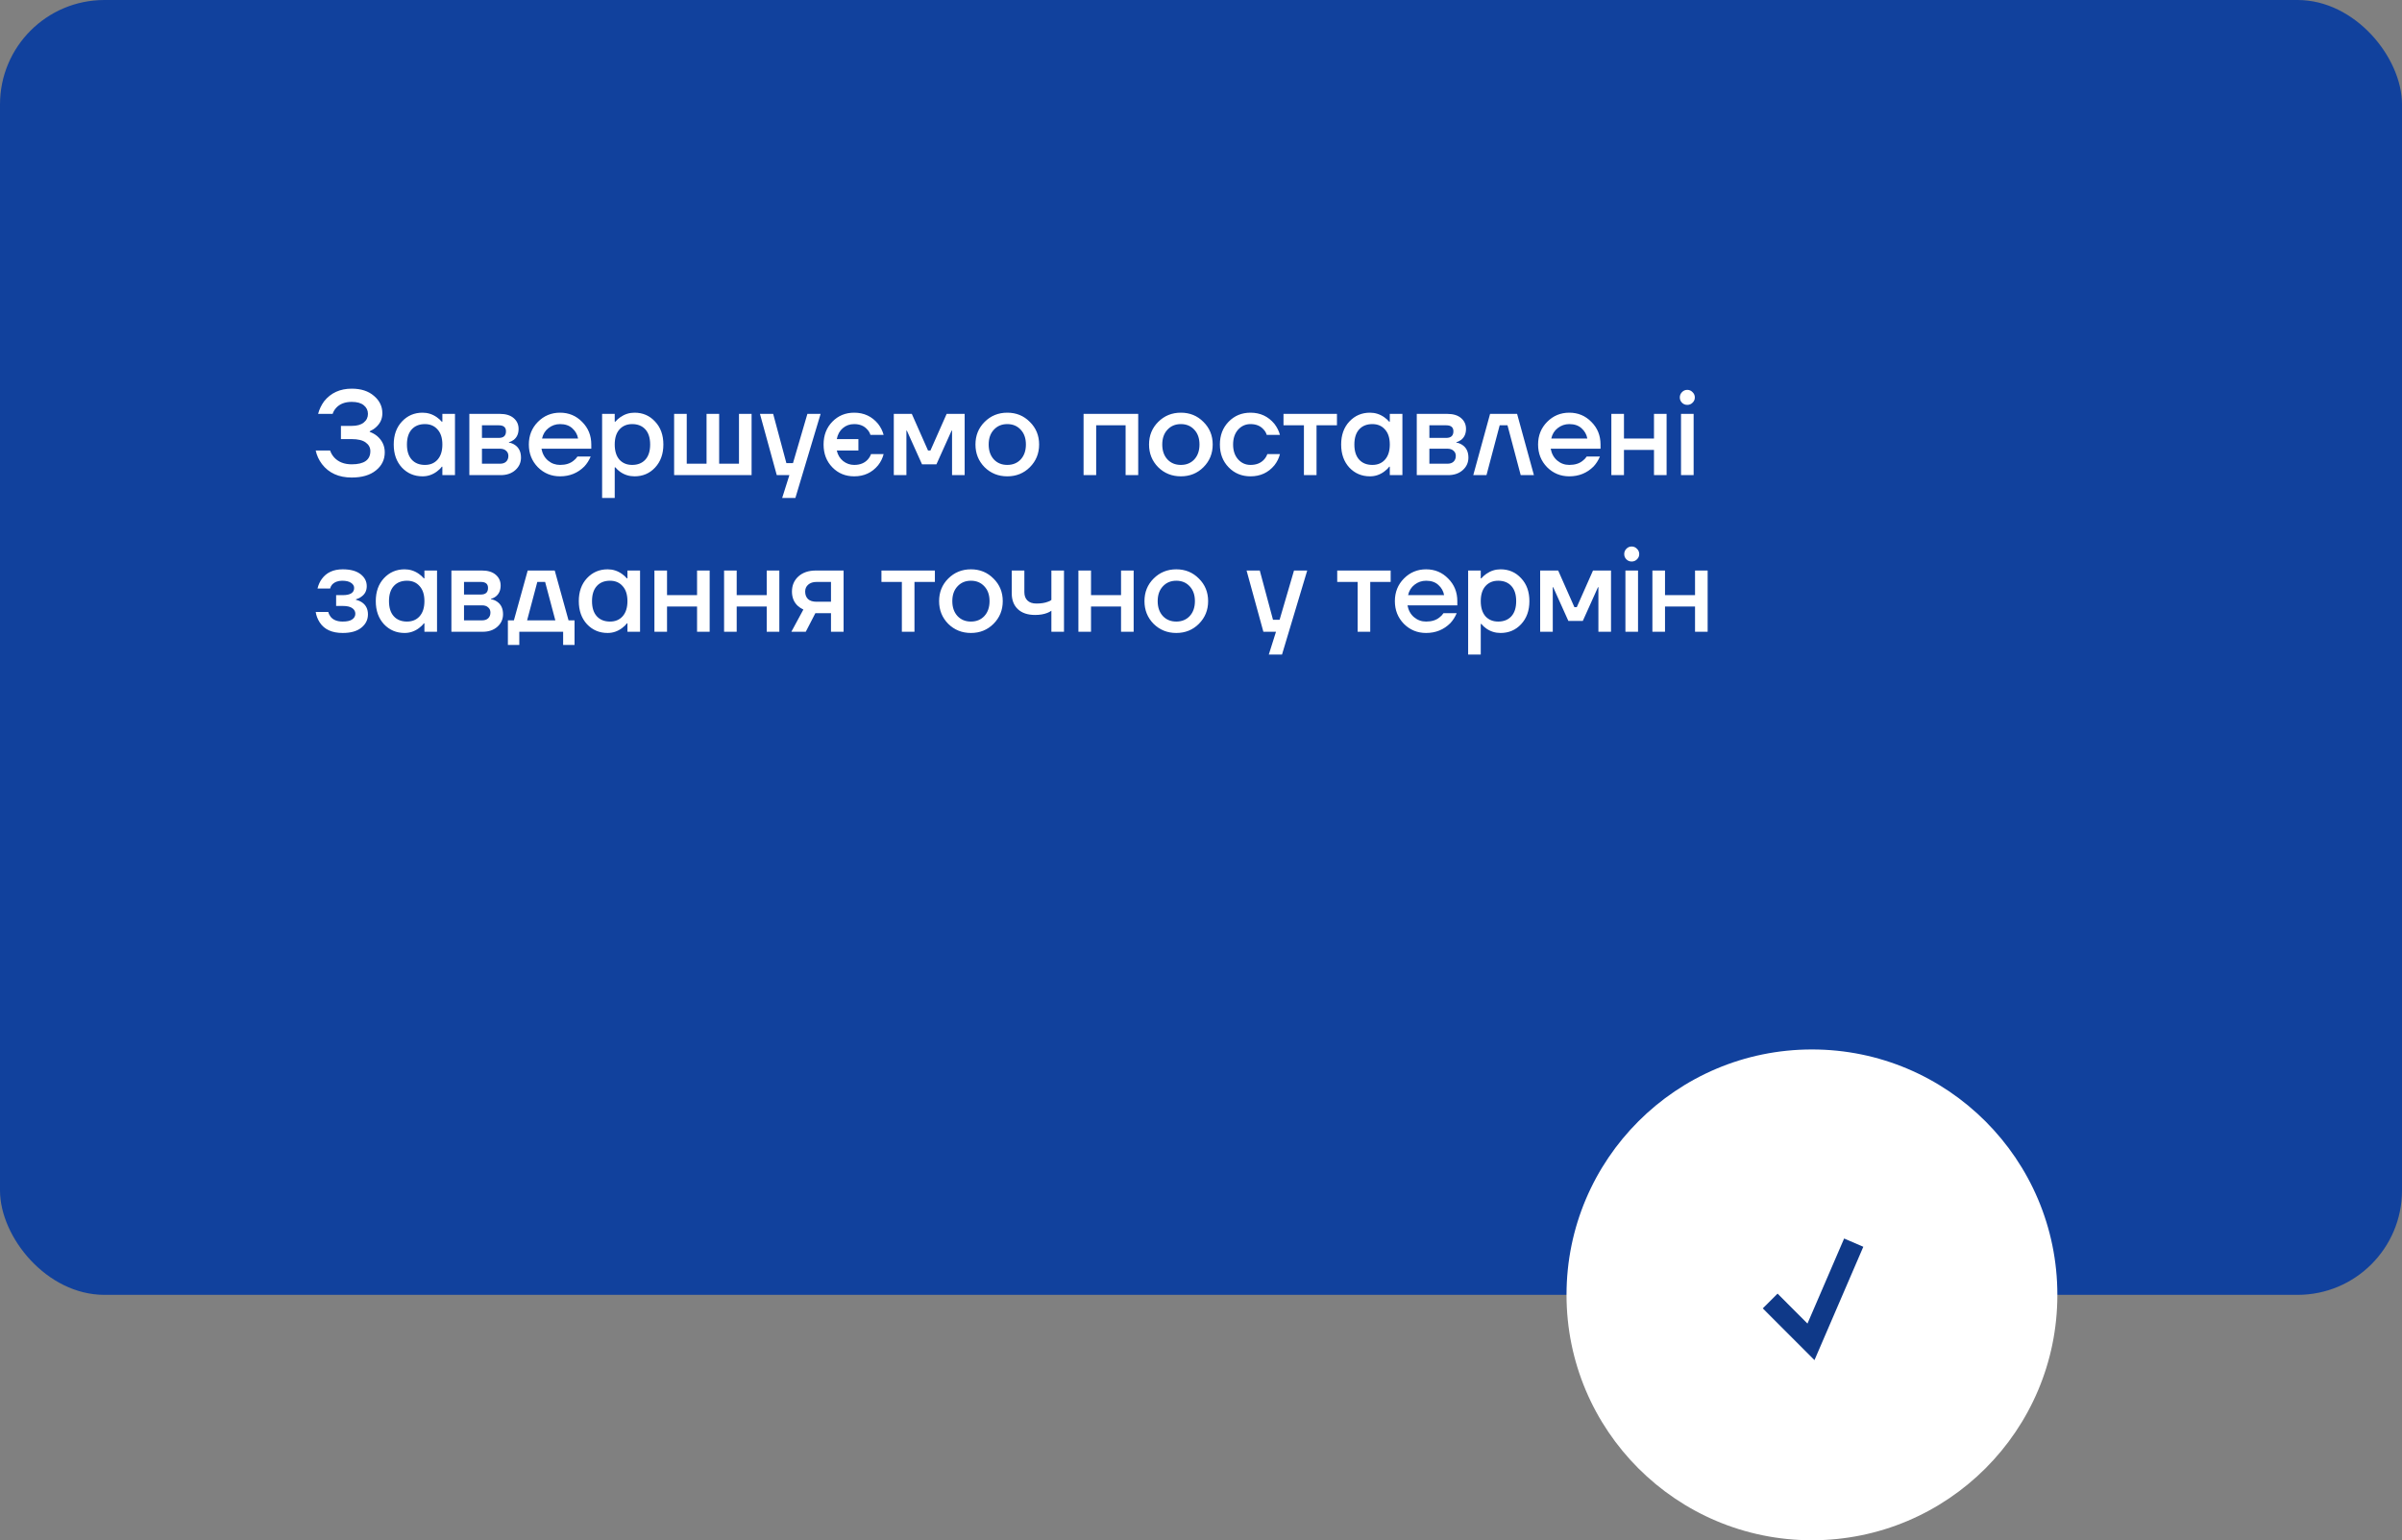 <?xml version="1.0" encoding="UTF-8"?> <svg xmlns="http://www.w3.org/2000/svg" width="460" height="295" viewBox="0 0 460 295" fill="none"><rect x="0" y="0" width="460" height="295" fill="#808080" stroke="none"/> <rect width="460" height="248" rx="20" fill="#11419D"></rect> <path d="M60.46 86.285H63.22C63.373 86.76 63.634 87.205 64.002 87.619C64.815 88.493 65.934 88.93 67.36 88.93C69.737 88.93 70.925 88.087 70.925 86.4C70.925 85.725 70.626 85.173 70.028 84.744C69.445 84.315 68.556 84.1 67.36 84.1H65.29V81.57H67.36C68.372 81.57 69.139 81.355 69.66 80.926C70.197 80.497 70.465 79.945 70.465 79.27C70.465 78.595 70.197 78.043 69.66 77.614C69.139 77.185 68.372 76.97 67.36 76.97C66.072 76.97 65.075 77.353 64.37 78.12C64.048 78.488 63.826 78.871 63.703 79.27H60.92C61.15 78.396 61.533 77.591 62.07 76.855C63.358 75.245 65.121 74.44 67.36 74.44C69.139 74.44 70.557 74.9 71.615 75.82C72.688 76.725 73.225 77.836 73.225 79.155C73.225 80.213 72.819 81.102 72.006 81.823C71.699 82.114 71.301 82.375 70.81 82.605V82.72C71.331 82.904 71.807 83.172 72.236 83.525C73.202 84.368 73.685 85.403 73.685 86.63C73.685 88.041 73.118 89.198 71.983 90.103C70.864 91.008 69.323 91.46 67.36 91.46C64.876 91.46 62.975 90.601 61.656 88.884C61.058 88.087 60.659 87.22 60.46 86.285ZM76.966 89.551C75.923 88.416 75.402 86.944 75.402 85.135C75.402 83.326 75.923 81.861 76.966 80.742C78.024 79.607 79.343 79.04 80.922 79.04C81.919 79.04 82.831 79.331 83.659 79.914C84.012 80.159 84.326 80.443 84.602 80.765H84.717V79.27H87.132V91H84.717V89.39H84.602C84.372 89.712 84.058 90.019 83.659 90.31C82.831 90.923 81.919 91.23 80.922 91.23C79.343 91.23 78.024 90.67 76.966 89.551ZM78.852 82.237C78.239 82.912 77.932 83.878 77.932 85.135C77.932 86.392 78.239 87.358 78.852 88.033C79.465 88.708 80.309 89.045 81.382 89.045C82.394 89.045 83.199 88.708 83.797 88.033C84.41 87.343 84.717 86.377 84.717 85.135C84.717 83.893 84.41 82.935 83.797 82.26C83.199 81.57 82.394 81.225 81.382 81.225C80.309 81.225 79.465 81.562 78.852 82.237ZM89.883 91V79.27H95.748C96.867 79.27 97.741 79.538 98.37 80.075C98.999 80.612 99.313 81.302 99.313 82.145C99.313 83.05 99.006 83.747 98.393 84.238C98.086 84.468 97.78 84.614 97.473 84.675V84.767C97.872 84.828 98.255 84.982 98.623 85.227C99.39 85.748 99.773 86.553 99.773 87.642C99.773 88.593 99.413 89.39 98.692 90.034C97.971 90.678 97.028 91 95.863 91H89.883ZM92.298 83.87H95.518C96.438 83.87 96.898 83.448 96.898 82.605C96.898 81.838 96.438 81.455 95.518 81.455H92.298V83.87ZM92.298 88.815H95.748C96.254 88.815 96.645 88.685 96.921 88.424C97.212 88.148 97.358 87.78 97.358 87.32C97.358 86.906 97.212 86.576 96.921 86.331C96.645 86.07 96.254 85.94 95.748 85.94H92.298V88.815ZM103.002 89.482C101.852 88.301 101.277 86.852 101.277 85.135C101.277 83.418 101.852 81.976 103.002 80.811C104.167 79.63 105.586 79.04 107.257 79.04C108.928 79.04 110.339 79.63 111.489 80.811C112.654 81.976 113.237 83.418 113.237 85.135V85.94H103.692C103.876 86.906 104.298 87.665 104.957 88.217C105.616 88.769 106.383 89.045 107.257 89.045C108.33 89.045 109.189 88.777 109.833 88.24C110.124 88.025 110.377 87.757 110.592 87.435H113.122C112.8 88.186 112.394 88.823 111.903 89.344C110.646 90.601 109.097 91.23 107.257 91.23C105.586 91.23 104.167 90.647 103.002 89.482ZM103.807 83.985H110.707C110.569 83.218 110.201 82.567 109.603 82.03C109.02 81.493 108.238 81.225 107.257 81.225C106.429 81.225 105.693 81.478 105.049 81.984C104.405 82.475 103.991 83.142 103.807 83.985ZM115.309 95.37V79.27H117.724V80.765H117.839C118.115 80.443 118.429 80.159 118.782 79.914C119.61 79.331 120.522 79.04 121.519 79.04C123.098 79.04 124.409 79.607 125.452 80.742C126.51 81.861 127.039 83.326 127.039 85.135C127.039 86.944 126.51 88.416 125.452 89.551C124.409 90.67 123.098 91.23 121.519 91.23C120.507 91.23 119.594 90.946 118.782 90.379C118.414 90.118 118.099 89.827 117.839 89.505H117.724V95.37H115.309ZM118.621 82.26C118.023 82.935 117.724 83.893 117.724 85.135C117.724 86.377 118.023 87.343 118.621 88.033C119.234 88.708 120.047 89.045 121.059 89.045C122.132 89.045 122.975 88.708 123.589 88.033C124.202 87.358 124.509 86.392 124.509 85.135C124.509 83.878 124.202 82.912 123.589 82.237C122.975 81.562 122.132 81.225 121.059 81.225C120.047 81.225 119.234 81.57 118.621 82.26ZM129.1 91V79.27H131.515V88.815H135.31V79.27H137.725V88.815H141.52V79.27H143.935V91H129.1ZM145.537 79.27H148.067L150.597 88.7H151.862L154.622 79.27H157.152L152.322 95.37H149.792L151.172 91H148.757L145.537 79.27ZM159.4 89.505C158.281 88.355 157.721 86.898 157.721 85.135C157.721 83.372 158.281 81.915 159.4 80.765C160.52 79.615 161.915 79.04 163.586 79.04C165.457 79.04 166.983 79.753 168.163 81.179C168.669 81.838 169.022 82.544 169.221 83.295H166.691C166.584 82.912 166.385 82.567 166.093 82.26C165.495 81.57 164.66 81.225 163.586 81.225C162.728 81.225 161.999 81.486 161.401 82.007C160.803 82.513 160.42 83.211 160.251 84.1H164.391V86.285H160.251C160.435 87.128 160.842 87.803 161.47 88.309C162.099 88.8 162.804 89.045 163.586 89.045C164.69 89.045 165.557 88.7 166.185 88.01C166.461 87.703 166.668 87.358 166.806 86.975H169.221C169.022 87.757 168.669 88.47 168.163 89.114C166.998 90.525 165.472 91.23 163.586 91.23C161.915 91.23 160.52 90.655 159.4 89.505ZM171.169 91V79.27H174.619L177.724 86.285H178.184L181.289 79.27H184.739V91H182.324V82.72L182.347 82.49H182.232L179.334 88.93H176.574L173.676 82.49H173.561L173.584 82.72V91H171.169ZM188.556 89.482C187.391 88.301 186.808 86.852 186.808 85.135C186.808 83.418 187.391 81.976 188.556 80.811C189.737 79.63 191.186 79.04 192.903 79.04C194.62 79.04 196.062 79.63 197.227 80.811C198.408 81.976 198.998 83.418 198.998 85.135C198.998 86.852 198.408 88.301 197.227 89.482C196.062 90.647 194.62 91.23 192.903 91.23C191.186 91.23 189.737 90.647 188.556 89.482ZM190.327 82.306C189.668 83.011 189.338 83.954 189.338 85.135C189.338 86.316 189.668 87.266 190.327 87.987C190.986 88.692 191.845 89.045 192.903 89.045C193.961 89.045 194.82 88.692 195.479 87.987C196.138 87.266 196.468 86.316 196.468 85.135C196.468 83.954 196.138 83.011 195.479 82.306C194.82 81.585 193.961 81.225 192.903 81.225C191.845 81.225 190.986 81.585 190.327 82.306ZM207.511 91V79.27H217.976V91H215.561V81.455H209.926V91H207.511ZM221.798 89.482C220.633 88.301 220.05 86.852 220.05 85.135C220.05 83.418 220.633 81.976 221.798 80.811C222.979 79.63 224.428 79.04 226.145 79.04C227.863 79.04 229.304 79.63 230.469 80.811C231.65 81.976 232.24 83.418 232.24 85.135C232.24 86.852 231.65 88.301 230.469 89.482C229.304 90.647 227.863 91.23 226.145 91.23C224.428 91.23 222.979 90.647 221.798 89.482ZM223.569 82.306C222.91 83.011 222.58 83.954 222.58 85.135C222.58 86.316 222.91 87.266 223.569 87.987C224.229 88.692 225.087 89.045 226.145 89.045C227.203 89.045 228.062 88.692 228.721 87.987C229.381 87.266 229.71 86.316 229.71 85.135C229.71 83.954 229.381 83.011 228.721 82.306C228.062 81.585 227.203 81.225 226.145 81.225C225.087 81.225 224.229 81.585 223.569 82.306ZM235.296 89.505C234.176 88.355 233.617 86.898 233.617 85.135C233.617 83.372 234.176 81.915 235.296 80.765C236.415 79.615 237.81 79.04 239.482 79.04C241.352 79.04 242.878 79.753 244.059 81.179C244.565 81.838 244.917 82.544 245.117 83.295H242.587C242.479 82.912 242.28 82.567 241.989 82.26C241.391 81.57 240.555 81.225 239.482 81.225C238.531 81.225 237.734 81.585 237.09 82.306C236.461 83.027 236.147 83.97 236.147 85.135C236.147 86.3 236.461 87.243 237.09 87.964C237.734 88.685 238.531 89.045 239.482 89.045C240.586 89.045 241.452 88.7 242.081 88.01C242.357 87.703 242.564 87.358 242.702 86.975H245.117C244.917 87.757 244.565 88.47 244.059 89.114C242.893 90.525 241.368 91.23 239.482 91.23C237.81 91.23 236.415 90.655 235.296 89.505ZM245.8 81.455V79.27H256.035V81.455H252.125V91H249.71V81.455H245.8ZM258.405 89.551C257.363 88.416 256.841 86.944 256.841 85.135C256.841 83.326 257.363 81.861 258.405 80.742C259.463 79.607 260.782 79.04 262.361 79.04C263.358 79.04 264.27 79.331 265.098 79.914C265.451 80.159 265.765 80.443 266.041 80.765H266.156V79.27H268.571V91H266.156V89.39H266.041C265.811 89.712 265.497 90.019 265.098 90.31C264.27 90.923 263.358 91.23 262.361 91.23C260.782 91.23 259.463 90.67 258.405 89.551ZM260.291 82.237C259.678 82.912 259.371 83.878 259.371 85.135C259.371 86.392 259.678 87.358 260.291 88.033C260.905 88.708 261.748 89.045 262.821 89.045C263.833 89.045 264.638 88.708 265.236 88.033C265.85 87.343 266.156 86.377 266.156 85.135C266.156 83.893 265.85 82.935 265.236 82.26C264.638 81.57 263.833 81.225 262.821 81.225C261.748 81.225 260.905 81.562 260.291 82.237ZM271.322 91V79.27H277.187C278.307 79.27 279.181 79.538 279.809 80.075C280.438 80.612 280.752 81.302 280.752 82.145C280.752 83.05 280.446 83.747 279.832 84.238C279.526 84.468 279.219 84.614 278.912 84.675V84.767C279.311 84.828 279.694 84.982 280.062 85.227C280.829 85.748 281.212 86.553 281.212 87.642C281.212 88.593 280.852 89.39 280.131 90.034C279.411 90.678 278.468 91 277.302 91H271.322ZM273.737 83.87H276.957C277.877 83.87 278.337 83.448 278.337 82.605C278.337 81.838 277.877 81.455 276.957 81.455H273.737V83.87ZM273.737 88.815H277.187C277.693 88.815 278.084 88.685 278.36 88.424C278.652 88.148 278.797 87.78 278.797 87.32C278.797 86.906 278.652 86.576 278.36 86.331C278.084 86.07 277.693 85.94 277.187 85.94H273.737V88.815ZM282.141 91L285.361 79.27H290.536L293.756 91H291.226L288.696 81.455H287.201L284.671 91H282.141ZM296.278 89.482C295.128 88.301 294.553 86.852 294.553 85.135C294.553 83.418 295.128 81.976 296.278 80.811C297.444 79.63 298.862 79.04 300.533 79.04C302.205 79.04 303.615 79.63 304.765 80.811C305.931 81.976 306.513 83.418 306.513 85.135V85.94H296.968C297.152 86.906 297.574 87.665 298.233 88.217C298.893 88.769 299.659 89.045 300.533 89.045C301.607 89.045 302.465 88.777 303.109 88.24C303.401 88.025 303.654 87.757 303.868 87.435H306.398C306.076 88.186 305.67 88.823 305.179 89.344C303.922 90.601 302.373 91.23 300.533 91.23C298.862 91.23 297.444 90.647 296.278 89.482ZM297.083 83.985H303.983C303.845 83.218 303.477 82.567 302.879 82.03C302.297 81.493 301.515 81.225 300.533 81.225C299.705 81.225 298.969 81.478 298.325 81.984C297.681 82.475 297.267 83.142 297.083 83.985ZM308.585 91V79.27H311V83.985H316.75V79.27H319.165V91H316.75V86.17H311V91H308.585ZM322.111 77.131C321.835 76.855 321.697 76.518 321.697 76.119C321.697 75.72 321.835 75.383 322.111 75.107C322.387 74.816 322.724 74.67 323.123 74.67C323.522 74.67 323.859 74.816 324.135 75.107C324.426 75.383 324.572 75.72 324.572 76.119C324.572 76.518 324.426 76.855 324.135 77.131C323.859 77.407 323.522 77.545 323.123 77.545C322.724 77.545 322.387 77.407 322.111 77.131ZM321.927 91V79.27H324.342V91H321.927ZM60.46 117.205H62.875C62.936 117.512 63.082 117.818 63.312 118.125C63.803 118.738 64.577 119.045 65.635 119.045C66.463 119.045 67.069 118.907 67.452 118.631C67.851 118.355 68.05 117.995 68.05 117.55C68.05 117.105 67.851 116.745 67.452 116.469C67.069 116.193 66.463 116.055 65.635 116.055H64.37V113.985H65.635C67.092 113.985 67.82 113.525 67.82 112.605C67.82 112.222 67.628 111.9 67.245 111.639C66.862 111.363 66.287 111.225 65.52 111.225C64.707 111.225 64.063 111.478 63.588 111.984C63.419 112.183 63.297 112.429 63.22 112.72H60.805C60.974 112.015 61.25 111.401 61.633 110.88C62.522 109.653 63.856 109.04 65.635 109.04C67.107 109.04 68.242 109.347 69.039 109.96C69.836 110.573 70.235 111.34 70.235 112.26C70.235 113.134 69.89 113.809 69.2 114.284C68.924 114.499 68.579 114.667 68.165 114.79V114.882C68.579 114.974 68.962 115.135 69.315 115.365C70.082 115.886 70.465 116.653 70.465 117.665C70.465 118.692 70.043 119.543 69.2 120.218C68.372 120.893 67.184 121.23 65.635 121.23C63.58 121.23 62.116 120.563 61.242 119.229C60.828 118.6 60.567 117.926 60.46 117.205ZM73.529 119.551C72.487 118.416 71.965 116.944 71.965 115.135C71.965 113.326 72.487 111.861 73.529 110.742C74.587 109.607 75.906 109.04 77.485 109.04C78.482 109.04 79.394 109.331 80.222 109.914C80.575 110.159 80.889 110.443 81.165 110.765H81.28V109.27H83.695V121H81.28V119.39H81.165C80.935 119.712 80.621 120.019 80.222 120.31C79.394 120.923 78.482 121.23 77.485 121.23C75.906 121.23 74.587 120.67 73.529 119.551ZM75.415 112.237C74.802 112.912 74.495 113.878 74.495 115.135C74.495 116.392 74.802 117.358 75.415 118.033C76.029 118.708 76.872 119.045 77.945 119.045C78.957 119.045 79.762 118.708 80.36 118.033C80.974 117.343 81.28 116.377 81.28 115.135C81.28 113.893 80.974 112.935 80.36 112.26C79.762 111.57 78.957 111.225 77.945 111.225C76.872 111.225 76.029 111.562 75.415 112.237ZM86.446 121V109.27H92.311C93.431 109.27 94.305 109.538 94.933 110.075C95.562 110.612 95.876 111.302 95.876 112.145C95.876 113.05 95.57 113.747 94.956 114.238C94.65 114.468 94.343 114.614 94.036 114.675V114.767C94.435 114.828 94.818 114.982 95.186 115.227C95.953 115.748 96.336 116.553 96.336 117.642C96.336 118.593 95.976 119.39 95.255 120.034C94.535 120.678 93.592 121 92.426 121H86.446ZM88.861 113.87H92.081C93.001 113.87 93.461 113.448 93.461 112.605C93.461 111.838 93.001 111.455 92.081 111.455H88.861V113.87ZM88.861 118.815H92.311C92.817 118.815 93.208 118.685 93.484 118.424C93.776 118.148 93.921 117.78 93.921 117.32C93.921 116.906 93.776 116.576 93.484 116.331C93.208 116.07 92.817 115.94 92.311 115.94H88.861V118.815ZM97.265 123.53V118.815H98.415L101.06 109.27H106.235L108.88 118.815H110.03V123.53H107.845V121H99.45V123.53H97.265ZM100.945 118.815H106.35L104.395 111.455H102.9L100.945 118.815ZM112.409 119.551C111.367 118.416 110.845 116.944 110.845 115.135C110.845 113.326 111.367 111.861 112.409 110.742C113.467 109.607 114.786 109.04 116.365 109.04C117.362 109.04 118.274 109.331 119.102 109.914C119.455 110.159 119.769 110.443 120.045 110.765H120.16V109.27H122.575V121H120.16V119.39H120.045C119.815 119.712 119.501 120.019 119.102 120.31C118.274 120.923 117.362 121.23 116.365 121.23C114.786 121.23 113.467 120.67 112.409 119.551ZM114.295 112.237C113.682 112.912 113.375 113.878 113.375 115.135C113.375 116.392 113.682 117.358 114.295 118.033C114.909 118.708 115.752 119.045 116.825 119.045C117.837 119.045 118.642 118.708 119.24 118.033C119.854 117.343 120.16 116.377 120.16 115.135C120.16 113.893 119.854 112.935 119.24 112.26C118.642 111.57 117.837 111.225 116.825 111.225C115.752 111.225 114.909 111.562 114.295 112.237ZM125.326 121V109.27H127.741V113.985H133.491V109.27H135.906V121H133.491V116.17H127.741V121H125.326ZM138.668 121V109.27H141.083V113.985H146.833V109.27H149.248V121H146.833V116.17H141.083V121H138.668ZM151.55 121L153.85 116.745C153.451 116.561 153.083 116.316 152.746 116.009C152.025 115.319 151.665 114.414 151.665 113.295C151.665 112.114 152.079 111.148 152.907 110.397C153.735 109.646 154.854 109.27 156.265 109.27H161.555V121H159.14V117.435H156.15L154.31 121H151.55ZM154.195 113.295C154.195 113.908 154.379 114.391 154.747 114.744C155.115 115.081 155.659 115.25 156.38 115.25H159.14V111.455H156.38C155.705 111.455 155.169 111.631 154.77 111.984C154.387 112.321 154.195 112.758 154.195 113.295ZM168.803 111.455V109.27H179.038V111.455H175.128V121H172.713V111.455H168.803ZM181.593 119.482C180.428 118.301 179.845 116.852 179.845 115.135C179.845 113.418 180.428 111.976 181.593 110.811C182.774 109.63 184.223 109.04 185.94 109.04C187.658 109.04 189.099 109.63 190.264 110.811C191.445 111.976 192.035 113.418 192.035 115.135C192.035 116.852 191.445 118.301 190.264 119.482C189.099 120.647 187.658 121.23 185.94 121.23C184.223 121.23 182.774 120.647 181.593 119.482ZM183.364 112.306C182.705 113.011 182.375 113.954 182.375 115.135C182.375 116.316 182.705 117.266 183.364 117.987C184.024 118.692 184.882 119.045 185.94 119.045C186.998 119.045 187.857 118.692 188.516 117.987C189.176 117.266 189.505 116.316 189.505 115.135C189.505 113.954 189.176 113.011 188.516 112.306C187.857 111.585 186.998 111.225 185.94 111.225C184.882 111.225 184.024 111.585 183.364 112.306ZM193.757 113.64V109.27H196.172V113.41C196.172 114.1 196.371 114.637 196.77 115.02C197.168 115.403 197.736 115.595 198.472 115.595C199.361 115.595 200.097 115.48 200.68 115.25C200.971 115.158 201.193 115.043 201.347 114.905V109.27H203.762V121H201.347V116.975C201.101 117.144 200.841 117.282 200.565 117.389C199.905 117.65 199.131 117.78 198.242 117.78C196.816 117.78 195.712 117.412 194.93 116.676C194.148 115.94 193.757 114.928 193.757 113.64ZM206.523 121V109.27H208.938V113.985H214.688V109.27H217.103V121H214.688V116.17H208.938V121H206.523ZM220.922 119.482C219.757 118.301 219.174 116.852 219.174 115.135C219.174 113.418 219.757 111.976 220.922 110.811C222.103 109.63 223.552 109.04 225.269 109.04C226.987 109.04 228.428 109.63 229.593 110.811C230.774 111.976 231.364 113.418 231.364 115.135C231.364 116.852 230.774 118.301 229.593 119.482C228.428 120.647 226.987 121.23 225.269 121.23C223.552 121.23 222.103 120.647 220.922 119.482ZM222.693 112.306C222.034 113.011 221.704 113.954 221.704 115.135C221.704 116.316 222.034 117.266 222.693 117.987C223.353 118.692 224.211 119.045 225.269 119.045C226.327 119.045 227.186 118.692 227.845 117.987C228.505 117.266 228.834 116.316 228.834 115.135C228.834 113.954 228.505 113.011 227.845 112.306C227.186 111.585 226.327 111.225 225.269 111.225C224.211 111.225 223.353 111.585 222.693 112.306ZM238.727 109.27H241.257L243.787 118.7H245.052L247.812 109.27H250.342L245.512 125.37H242.982L244.362 121H241.947L238.727 109.27ZM256.087 111.455V109.27H266.322V111.455H262.412V121H259.997V111.455H256.087ZM268.853 119.482C267.703 118.301 267.128 116.852 267.128 115.135C267.128 113.418 267.703 111.976 268.853 110.811C270.019 109.63 271.437 109.04 273.108 109.04C274.78 109.04 276.19 109.63 277.34 110.811C278.506 111.976 279.088 113.418 279.088 115.135V115.94H269.543C269.727 116.906 270.149 117.665 270.808 118.217C271.468 118.769 272.234 119.045 273.108 119.045C274.182 119.045 275.04 118.777 275.684 118.24C275.976 118.025 276.229 117.757 276.443 117.435H278.973C278.651 118.186 278.245 118.823 277.754 119.344C276.497 120.601 274.948 121.23 273.108 121.23C271.437 121.23 270.019 120.647 268.853 119.482ZM269.658 113.985H276.558C276.42 113.218 276.052 112.567 275.454 112.03C274.872 111.493 274.09 111.225 273.108 111.225C272.28 111.225 271.544 111.478 270.9 111.984C270.256 112.475 269.842 113.142 269.658 113.985ZM281.16 125.37V109.27H283.575V110.765H283.69C283.966 110.443 284.281 110.159 284.633 109.914C285.461 109.331 286.374 109.04 287.37 109.04C288.95 109.04 290.261 109.607 291.303 110.742C292.361 111.861 292.89 113.326 292.89 115.135C292.89 116.944 292.361 118.416 291.303 119.551C290.261 120.67 288.95 121.23 287.37 121.23C286.358 121.23 285.446 120.946 284.633 120.379C284.265 120.118 283.951 119.827 283.69 119.505H283.575V125.37H281.16ZM284.472 112.26C283.874 112.935 283.575 113.893 283.575 115.135C283.575 116.377 283.874 117.343 284.472 118.033C285.086 118.708 285.898 119.045 286.91 119.045C287.984 119.045 288.827 118.708 289.44 118.033C290.054 117.358 290.36 116.392 290.36 115.135C290.36 113.878 290.054 112.912 289.44 112.237C288.827 111.562 287.984 111.225 286.91 111.225C285.898 111.225 285.086 111.57 284.472 112.26ZM294.951 121V109.27H298.401L301.506 116.285H301.966L305.071 109.27H308.521V121H306.106V112.72L306.129 112.49H306.014L303.116 118.93H300.356L297.458 112.49H297.343L297.366 112.72V121H294.951ZM311.464 107.131C311.188 106.855 311.05 106.518 311.05 106.119C311.05 105.72 311.188 105.383 311.464 105.107C311.74 104.816 312.078 104.67 312.476 104.67C312.875 104.67 313.212 104.816 313.488 105.107C313.78 105.383 313.925 105.72 313.925 106.119C313.925 106.518 313.78 106.855 313.488 107.131C313.212 107.407 312.875 107.545 312.476 107.545C312.078 107.545 311.74 107.407 311.464 107.131ZM311.28 121V109.27H313.695V121H311.28ZM316.446 121V109.27H318.861V113.985H324.611V109.27H327.026V121H324.611V116.17H318.861V121H316.446Z" fill="white"></path> <circle cx="347" cy="248" r="47" fill="white"></circle> <path d="M339 249.176L346.814 257L355 238" stroke="#0F3988" stroke-width="4"></path> </svg> 